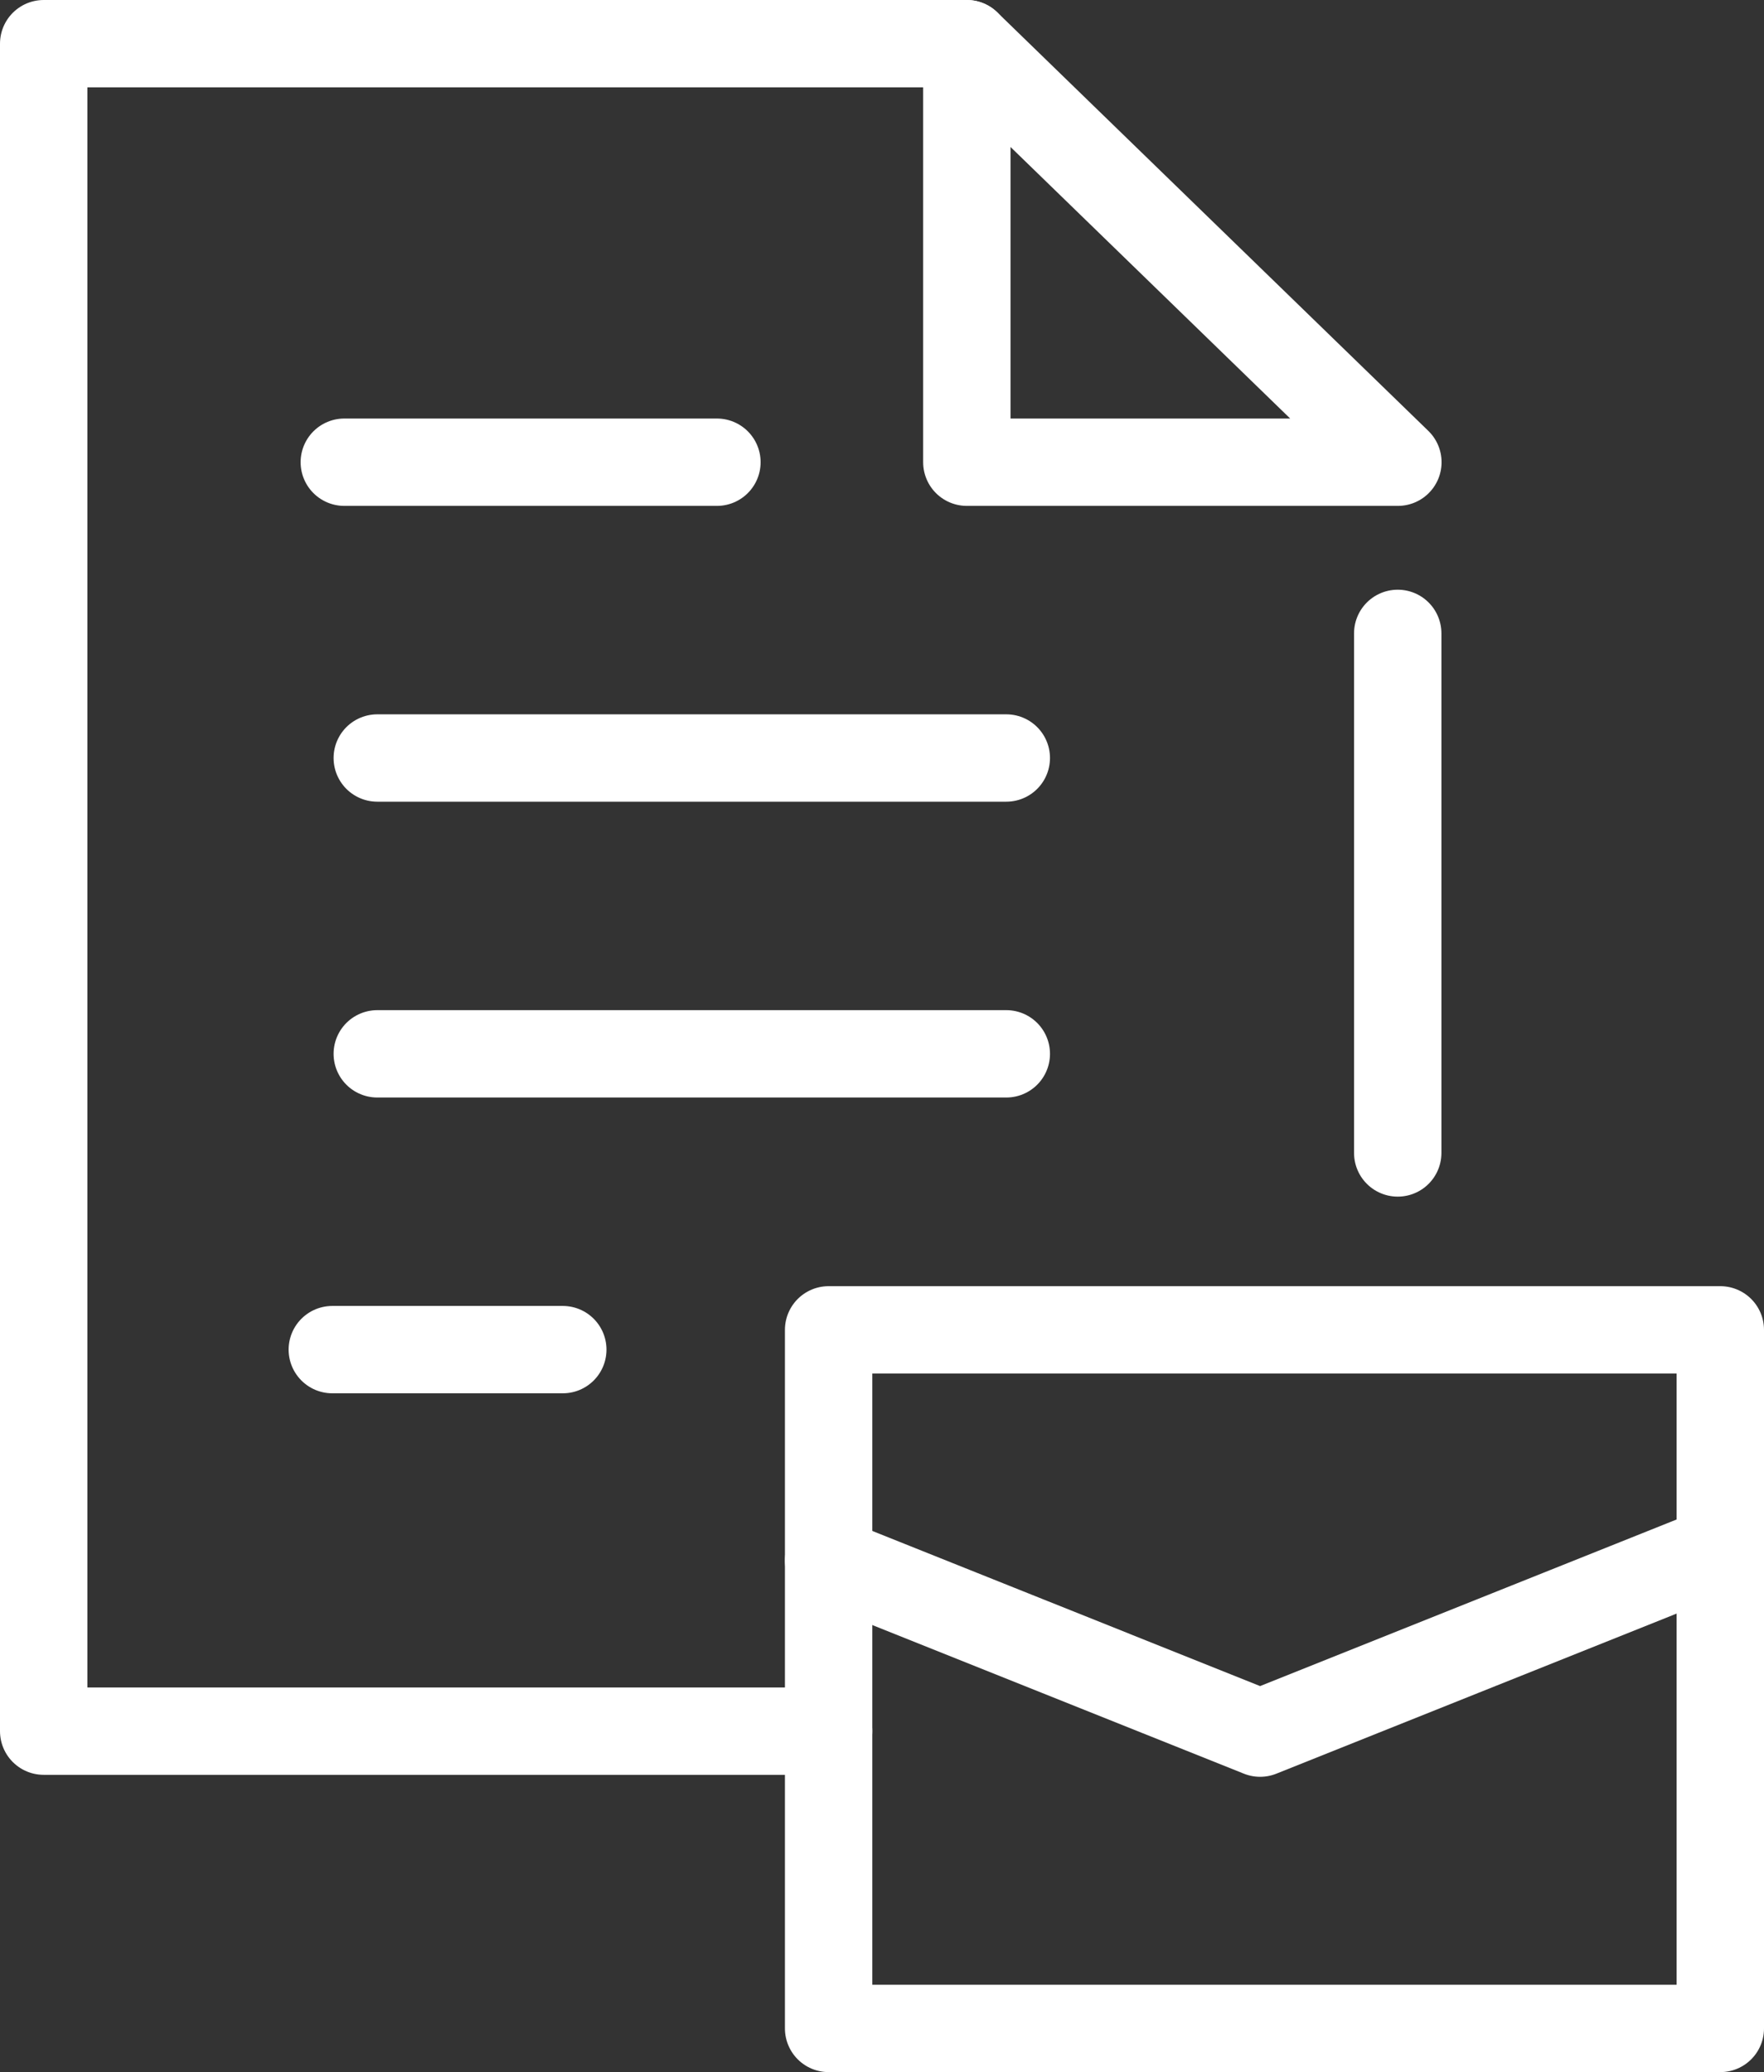 <svg xmlns="http://www.w3.org/2000/svg" width="60.568" height="71.159" viewBox="0 0 60.568 71.159">
  <rect x="0" y="0" width="60.568" height="71.159" fill="#333333" stroke="none"/>
  <g id="section4_icon_07" transform="translate(-427.528 -4982.749)">
    <line id="선_266" data-name="선 266" y1="17.843" transform="translate(475.52 5004.5)" fill="none" stroke="#fff" stroke-linecap="round" stroke-linejoin="round" stroke-width="3"/>
    <path id="패스_14391" data-name="패스 14391" d="M32.447.75H.75V58.7H27.7" transform="translate(428.278 4983.499)" fill="none" stroke="#fff" stroke-linecap="round" stroke-linejoin="round" stroke-width="3"/>
    <path id="패스_14392" data-name="패스 14392" d="M13.133.75V15.123h14.8Z" transform="translate(447.592 4983.499)" fill="none" stroke="#fff" stroke-linecap="round" stroke-linejoin="round" stroke-width="3"/>
    <line id="선_267" data-name="선 267" x2="12.794" transform="translate(439.35 4998.622)" fill="none" stroke="#fff" stroke-linecap="round" stroke-linejoin="round" stroke-width="3"/>
    <line id="선_268" data-name="선 268" x2="21.598" transform="translate(440.482 5008.78)" fill="none" stroke="#fff" stroke-linecap="round" stroke-linejoin="round" stroke-width="3"/>
    <line id="선_269" data-name="선 269" x2="21.598" transform="translate(440.482 5018.939)" fill="none" stroke="#fff" stroke-linecap="round" stroke-linejoin="round" stroke-width="3"/>
    <line id="선_270" data-name="선 270" x2="7.914" transform="translate(438.938 5029.097)" fill="none" stroke="#fff" stroke-linecap="round" stroke-linejoin="round" stroke-width="3"/>
    <path id="패스_14393" data-name="패스 14393" d="M11.279,21.1l14.816,5.928L40.913,21.1" transform="translate(444.7 5015.239)" fill="none" stroke="#fff" stroke-linecap="round" stroke-linejoin="round" stroke-width="3"/>
    <rect id="사각형_5575" data-name="사각형 5575" width="30.617" height="23.99" transform="translate(455.979 5028.418)" fill="none" stroke="#fff" stroke-linecap="round" stroke-linejoin="round" stroke-width="3"/>
  </g>
</svg>
